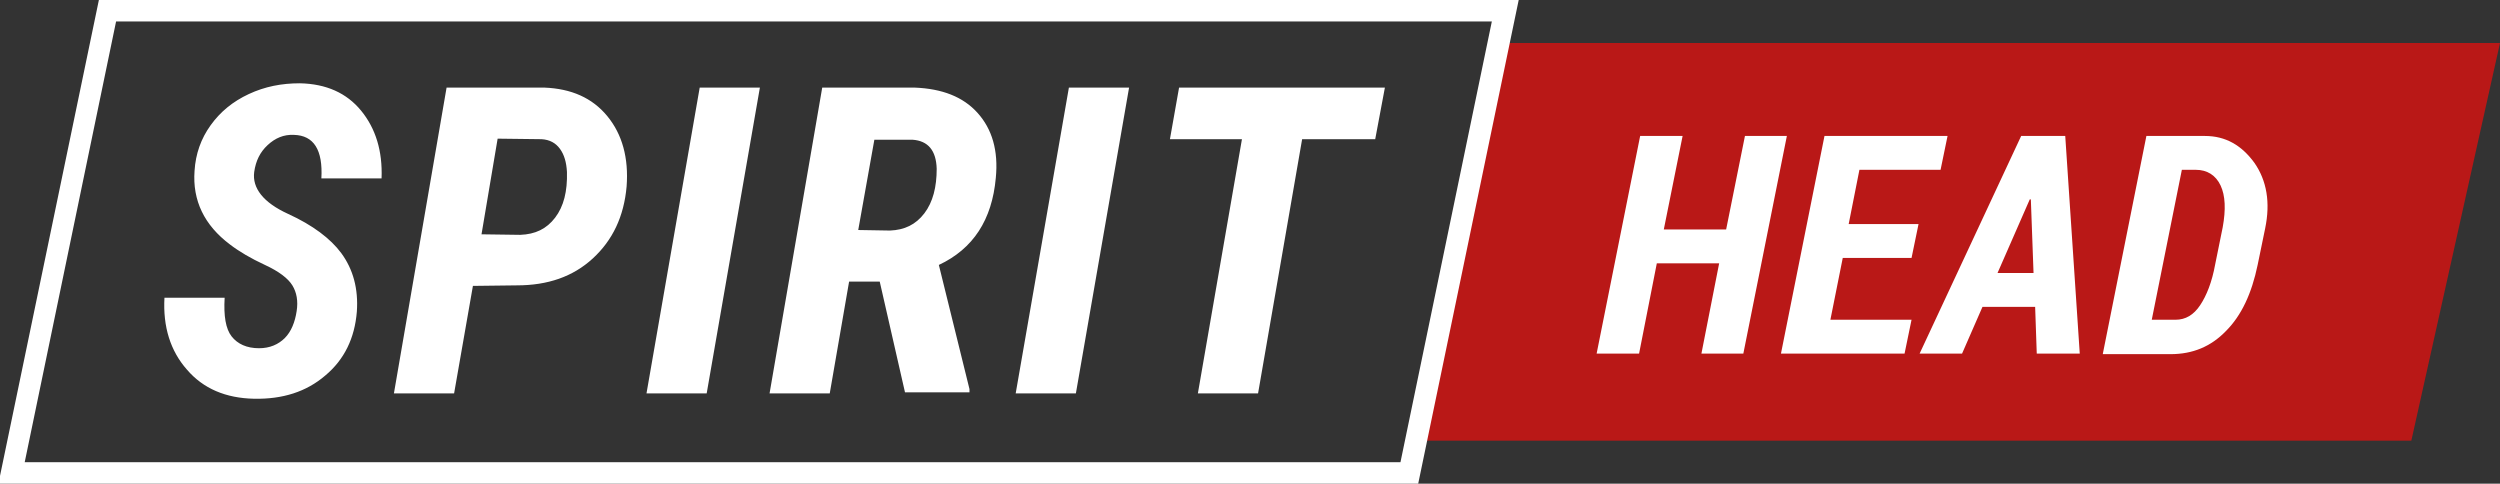<svg xmlns="http://www.w3.org/2000/svg" xmlns:xlink="http://www.w3.org/1999/xlink" id="Calque_1" x="0px" y="0px" viewBox="0 0 465.2 90" style="enable-background:new 0 0 465.2 90;" xml:space="preserve"><rect x="0" y="0" width="465.2" height="90" fill="#333333" stroke="none"/><style type="text/css">	.st0{fill:#B91817;}	.st1{fill:#FFFFFF;}	.st2{fill-rule:evenodd;clip-rule:evenodd;fill:#FFFFFF;}</style><polygon class="st0" points="279.1,8 262.6,82 448.7,82 465.2,8 "></polygon><desc>Created with Sketch.</desc><g id="Symbols">	<g id="SPIRIT_logo_black">		<g id="Group-3" transform="translate(5, 4)">			<path class="st1" d="M258.9,86H-5.3L13.4-4h264.2L258.9,86z M-0.4,82h256l17-82h-256L-0.4,82z"></path>			<path id="SPIRIT" class="st2" d="M50.2,53.9c0.3-1.9,0-3.5-0.8-4.8s-2.5-2.6-5.1-3.8s-4.8-2.5-6.5-3.8c-4.8-3.6-7-8.2-6.6-13.7    c0.2-3.2,1.2-6,3-8.5s4.1-4.4,7.1-5.8s6.1-2,9.5-2c4.9,0.1,8.7,1.8,11.4,5.1s4,7.5,3.8,12.6l-11.2,0c0.3-5.3-1.4-8-5.1-8.1    c-1.9-0.1-3.5,0.6-4.9,1.9s-2.2,2.9-2.5,5c-0.4,3,1.7,5.7,6.3,7.8s7.9,4.6,9.9,7.3c2.2,3,3.2,6.6,2.9,10.9    c-0.4,4.9-2.3,8.9-5.9,11.9c-3.5,3-7.9,4.4-13.2,4.3c-5.3-0.1-9.5-1.9-12.5-5.4c-3.1-3.5-4.5-8-4.2-13.4l11.2,0    c-0.2,3.4,0.2,5.8,1.3,7.2s2.8,2.2,5.1,2.2c2,0,3.6-0.7,4.8-1.9S49.9,55.9,50.2,53.9z M83,49.2l-3.5,20H68.3l9.8-56.9l18.2,0    c5,0.2,8.9,1.9,11.7,5.3c2.8,3.4,4,7.8,3.6,13.1c-0.5,5.6-2.6,10-6.3,13.4s-8.4,5-14.1,5L83,49.2z M84.6,39.6l7.2,0.1    c2.8-0.1,4.9-1.1,6.5-3.2s2.3-4.9,2.2-8.5c-0.1-1.8-0.5-3.2-1.3-4.3s-1.9-1.7-3.4-1.8l-8.2-0.1L84.6,39.6z M126.5,69.2h-11.2    l9.9-56.9h11.2L126.5,69.2z M158.7,48.4H153l-3.6,20.8h-11.2l9.8-56.9l17.2,0c5.1,0.2,9,1.7,11.7,4.7s3.9,7,3.4,12.1    c-0.7,7.8-4.2,13.2-10.6,16.2l5.7,23.1v0.6h-12L158.7,48.4z M154.7,38.8l5.9,0.1c2.7-0.1,4.8-1.1,6.4-3.2s2.3-4.9,2.3-8.3    c-0.1-3.4-1.6-5.2-4.5-5.4l-7.1,0L154.7,38.8z M195.2,69.2H184l9.9-56.9h11.2L195.2,69.2z M250.9,21.9h-13.6l-8.2,47.3h-11.2    l8.2-47.3h-13.4l1.7-9.6h38.3L250.9,21.9z"></path>		</g>	</g></g><g>	<g>		<path class="st1" d="M324.4,65.8h-7.8l3.3-16.8h-11.6L305,65.8h-7.9l8.1-40.5h7.9l-3.5,17.4h11.6l3.5-17.4h7.8L324.4,65.8z"></path>		<path class="st1" d="M355.7,48h-12.8l-2.3,11.5h15.1l-1.3,6.3h-23l8.1-40.5h22.9l-1.3,6.3h-15.1l-2,10.1H357L355.7,48z"></path>		<path class="st1" d="M378.7,57.1h-9.8l-3.8,8.7h-7.9l18.9-40.5h8.2l2.7,40.5H379L378.7,57.1z M371.7,50.8h6.7l-0.5-13.7l-0.2,0   L371.7,50.8z"></path>		<path class="st1" d="M391.3,65.8l8.1-40.5h10.9c3.8,0,6.8,1.7,9.2,5c2.3,3.3,3,7.4,2,12.2l-1.4,6.8c-1.1,5.3-3,9.4-5.9,12.3   c-2.8,2.9-6.2,4.3-10.3,4.3H391.3z M406,31.6l-5.6,27.9h4.4c1.9,0,3.4-0.9,4.6-2.7c1.2-1.8,2.2-4.3,2.8-7.6l1.4-6.9   c0.6-3.3,0.5-5.9-0.4-7.8s-2.5-2.9-4.6-2.9H406z"></path>	</g></g></svg>